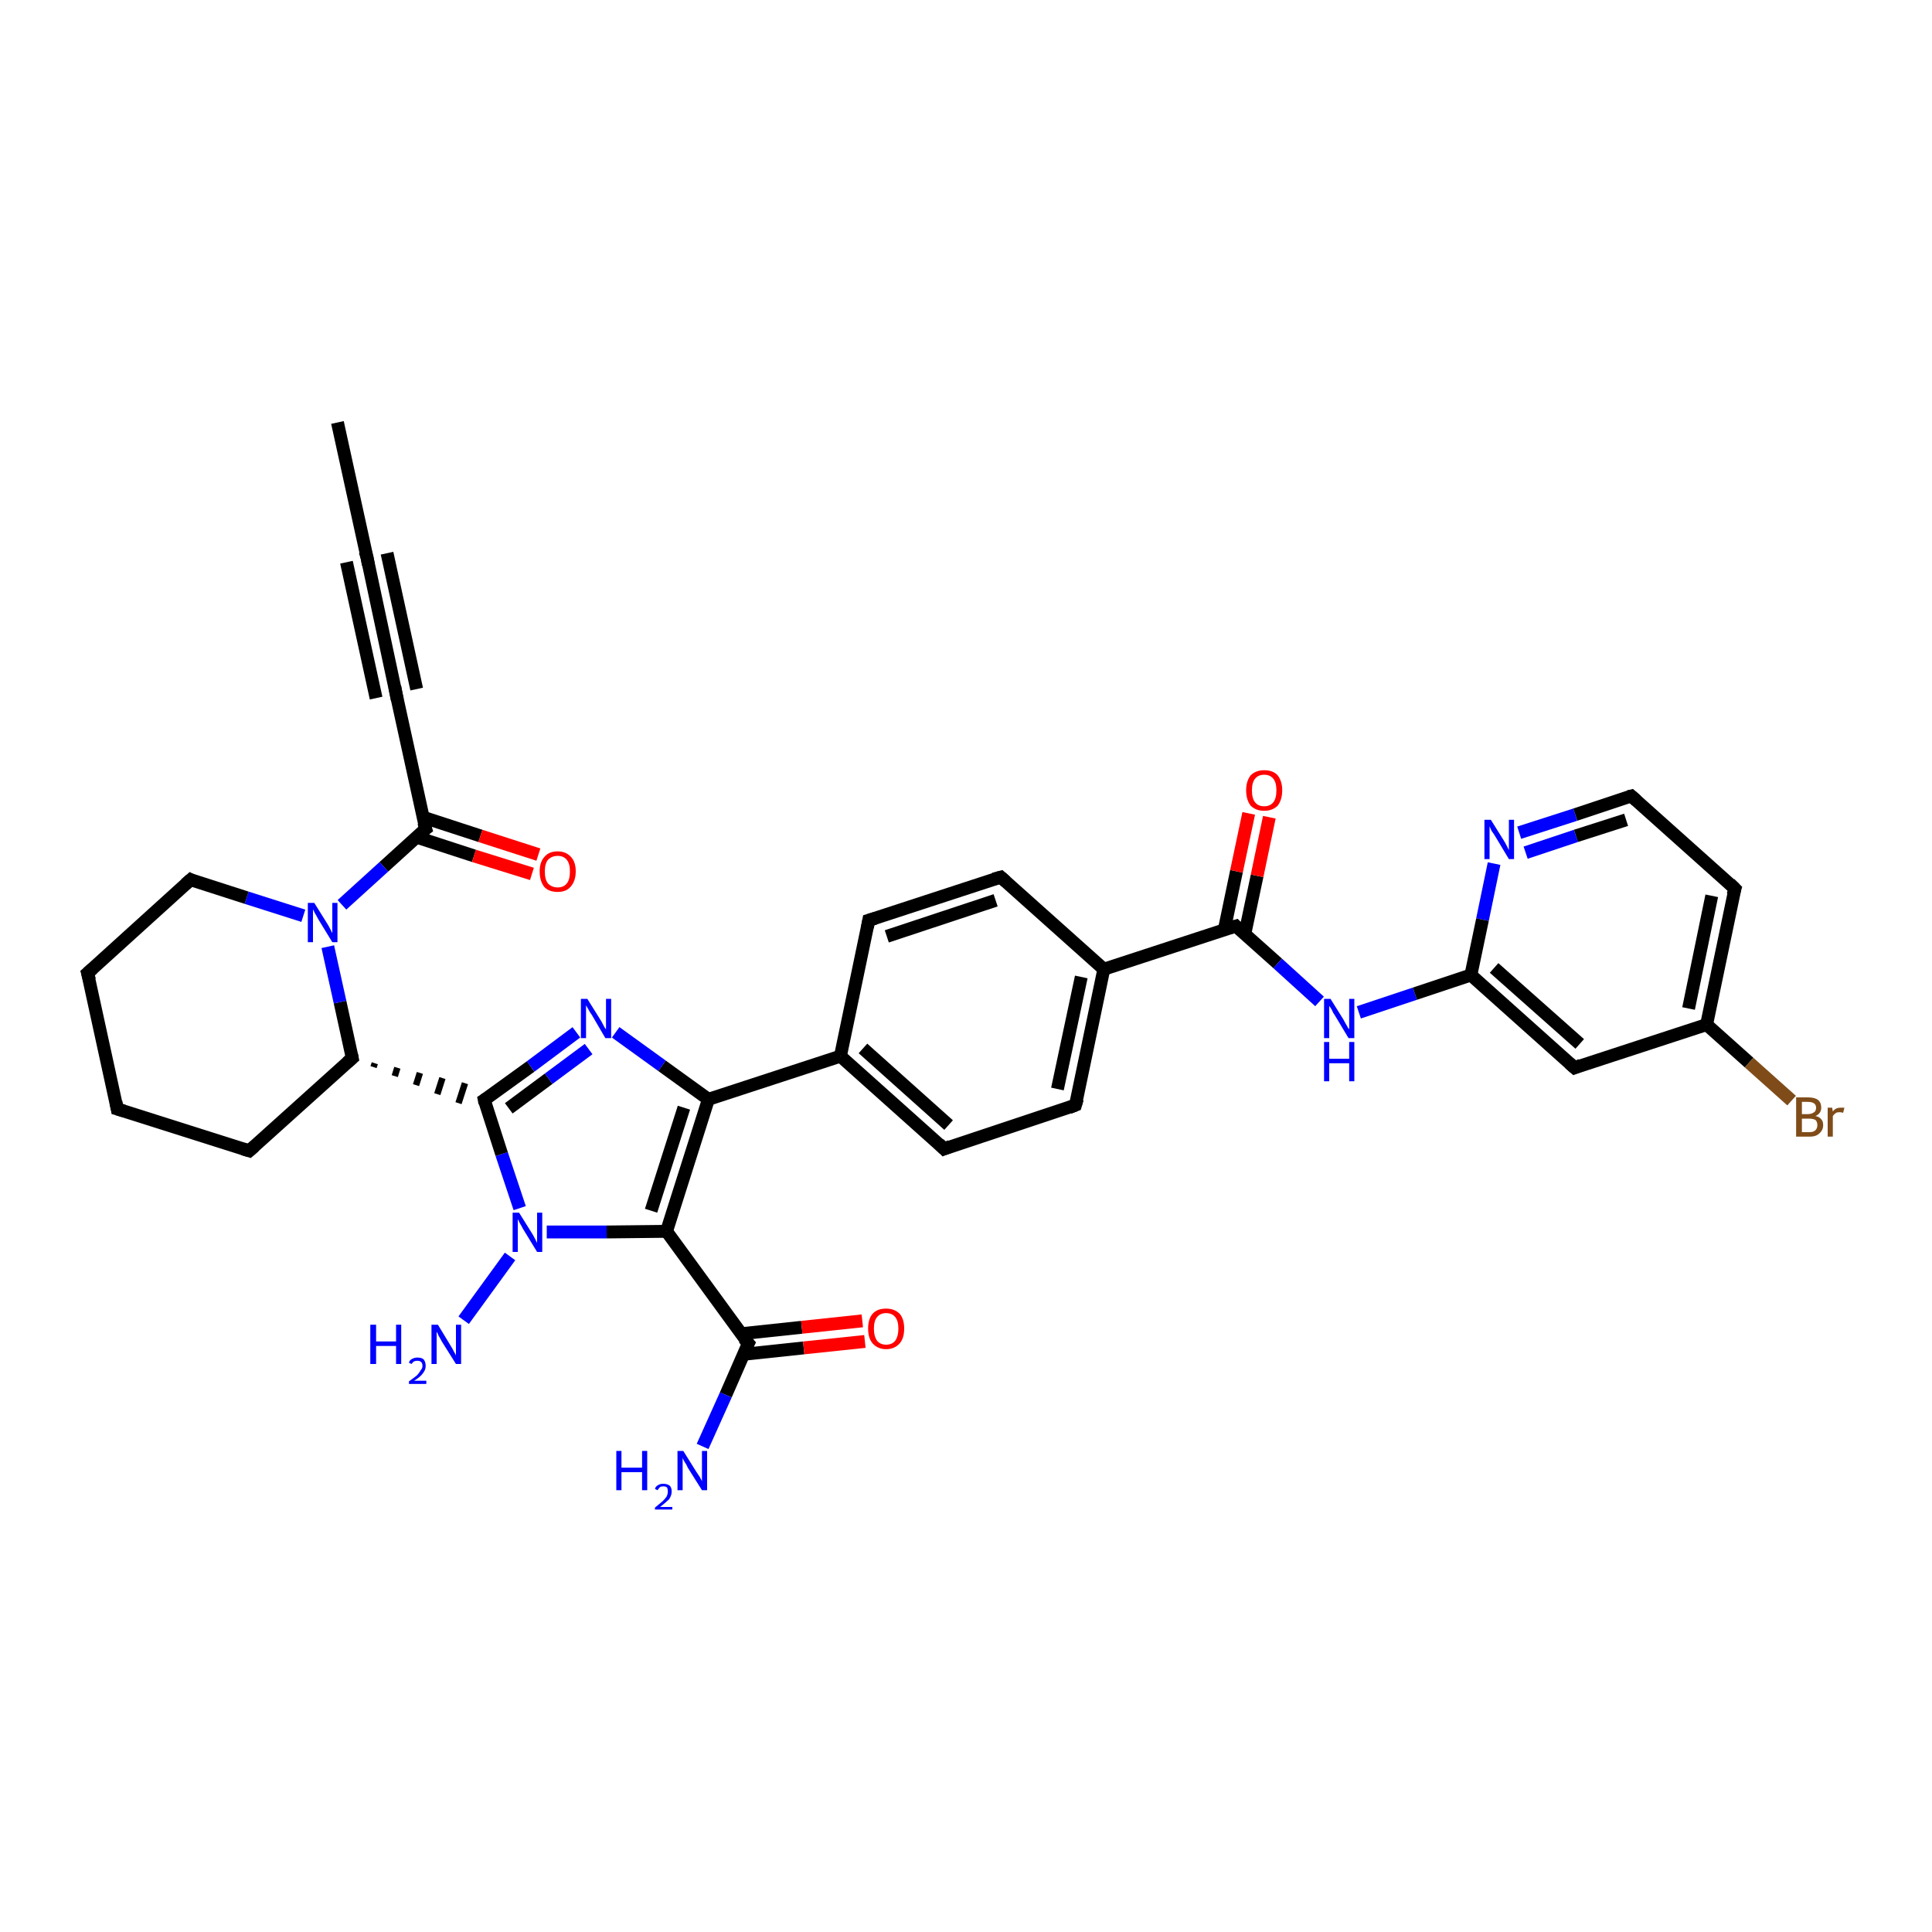<?xml version='1.0' encoding='iso-8859-1'?>
<svg version='1.1' baseProfile='full'
              xmlns='http://www.w3.org/2000/svg'
                      xmlns:rdkit='http://www.rdkit.org/xml'
                      xmlns:xlink='http://www.w3.org/1999/xlink'
                  xml:space='preserve'
width='300px' height='300px' viewBox='0 0 300 300'>
<!-- END OF HEADER -->
<rect style='opacity:1.0;fill:#FFFFFF;stroke:none' width='300.0' height='300.0' x='0.0' y='0.0'> </rect>
<path class='bond-0 atom-0 atom-1' d='M 52.4,65.6 L 57.0,86.6' style='fill:none;fill-rule:evenodd;stroke:#000000;stroke-width:2.0px;stroke-linecap:butt;stroke-linejoin:miter;stroke-opacity:1' />
<path class='bond-1 atom-1 atom-2' d='M 57.0,86.6 L 61.5,107.7' style='fill:none;fill-rule:evenodd;stroke:#000000;stroke-width:2.0px;stroke-linecap:butt;stroke-linejoin:miter;stroke-opacity:1' />
<path class='bond-1 atom-1 atom-2' d='M 60.1,85.9 L 64.7,107.0' style='fill:none;fill-rule:evenodd;stroke:#000000;stroke-width:2.0px;stroke-linecap:butt;stroke-linejoin:miter;stroke-opacity:1' />
<path class='bond-1 atom-1 atom-2' d='M 53.8,87.3 L 58.4,108.4' style='fill:none;fill-rule:evenodd;stroke:#000000;stroke-width:2.0px;stroke-linecap:butt;stroke-linejoin:miter;stroke-opacity:1' />
<path class='bond-2 atom-2 atom-3' d='M 61.5,107.7 L 66.1,128.7' style='fill:none;fill-rule:evenodd;stroke:#000000;stroke-width:2.0px;stroke-linecap:butt;stroke-linejoin:miter;stroke-opacity:1' />
<path class='bond-3 atom-3 atom-4' d='M 64.7,130.0 L 73.6,132.9' style='fill:none;fill-rule:evenodd;stroke:#000000;stroke-width:2.0px;stroke-linecap:butt;stroke-linejoin:miter;stroke-opacity:1' />
<path class='bond-3 atom-3 atom-4' d='M 73.6,132.9 L 82.6,135.7' style='fill:none;fill-rule:evenodd;stroke:#FF0000;stroke-width:2.0px;stroke-linecap:butt;stroke-linejoin:miter;stroke-opacity:1' />
<path class='bond-3 atom-3 atom-4' d='M 65.7,126.9 L 74.6,129.8' style='fill:none;fill-rule:evenodd;stroke:#000000;stroke-width:2.0px;stroke-linecap:butt;stroke-linejoin:miter;stroke-opacity:1' />
<path class='bond-3 atom-3 atom-4' d='M 74.6,129.8 L 83.6,132.7' style='fill:none;fill-rule:evenodd;stroke:#FF0000;stroke-width:2.0px;stroke-linecap:butt;stroke-linejoin:miter;stroke-opacity:1' />
<path class='bond-4 atom-3 atom-5' d='M 66.1,128.7 L 59.6,134.6' style='fill:none;fill-rule:evenodd;stroke:#000000;stroke-width:2.0px;stroke-linecap:butt;stroke-linejoin:miter;stroke-opacity:1' />
<path class='bond-4 atom-3 atom-5' d='M 59.6,134.6 L 53.1,140.5' style='fill:none;fill-rule:evenodd;stroke:#0000FF;stroke-width:2.0px;stroke-linecap:butt;stroke-linejoin:miter;stroke-opacity:1' />
<path class='bond-5 atom-5 atom-6' d='M 47.1,142.2 L 38.3,139.4' style='fill:none;fill-rule:evenodd;stroke:#0000FF;stroke-width:2.0px;stroke-linecap:butt;stroke-linejoin:miter;stroke-opacity:1' />
<path class='bond-5 atom-5 atom-6' d='M 38.3,139.4 L 29.6,136.6' style='fill:none;fill-rule:evenodd;stroke:#000000;stroke-width:2.0px;stroke-linecap:butt;stroke-linejoin:miter;stroke-opacity:1' />
<path class='bond-6 atom-6 atom-7' d='M 29.6,136.6 L 13.6,151.1' style='fill:none;fill-rule:evenodd;stroke:#000000;stroke-width:2.0px;stroke-linecap:butt;stroke-linejoin:miter;stroke-opacity:1' />
<path class='bond-7 atom-7 atom-8' d='M 13.6,151.1 L 18.2,172.2' style='fill:none;fill-rule:evenodd;stroke:#000000;stroke-width:2.0px;stroke-linecap:butt;stroke-linejoin:miter;stroke-opacity:1' />
<path class='bond-8 atom-8 atom-9' d='M 18.2,172.2 L 38.7,178.7' style='fill:none;fill-rule:evenodd;stroke:#000000;stroke-width:2.0px;stroke-linecap:butt;stroke-linejoin:miter;stroke-opacity:1' />
<path class='bond-9 atom-9 atom-10' d='M 38.7,178.7 L 54.7,164.3' style='fill:none;fill-rule:evenodd;stroke:#000000;stroke-width:2.0px;stroke-linecap:butt;stroke-linejoin:miter;stroke-opacity:1' />
<path class='bond-10 atom-10 atom-11' d='M 58.0,165.7 L 58.2,165.1' style='fill:none;fill-rule:evenodd;stroke:#000000;stroke-width:1.0px;stroke-linecap:butt;stroke-linejoin:miter;stroke-opacity:1' />
<path class='bond-10 atom-10 atom-11' d='M 61.3,167.1 L 61.7,165.8' style='fill:none;fill-rule:evenodd;stroke:#000000;stroke-width:1.0px;stroke-linecap:butt;stroke-linejoin:miter;stroke-opacity:1' />
<path class='bond-10 atom-10 atom-11' d='M 64.6,168.5 L 65.2,166.6' style='fill:none;fill-rule:evenodd;stroke:#000000;stroke-width:1.0px;stroke-linecap:butt;stroke-linejoin:miter;stroke-opacity:1' />
<path class='bond-10 atom-10 atom-11' d='M 67.9,169.9 L 68.7,167.4' style='fill:none;fill-rule:evenodd;stroke:#000000;stroke-width:1.0px;stroke-linecap:butt;stroke-linejoin:miter;stroke-opacity:1' />
<path class='bond-10 atom-10 atom-11' d='M 71.2,171.3 L 72.2,168.2' style='fill:none;fill-rule:evenodd;stroke:#000000;stroke-width:1.0px;stroke-linecap:butt;stroke-linejoin:miter;stroke-opacity:1' />
<path class='bond-11 atom-11 atom-12' d='M 75.2,170.8 L 82.4,165.6' style='fill:none;fill-rule:evenodd;stroke:#000000;stroke-width:2.0px;stroke-linecap:butt;stroke-linejoin:miter;stroke-opacity:1' />
<path class='bond-11 atom-11 atom-12' d='M 82.4,165.6 L 89.5,160.3' style='fill:none;fill-rule:evenodd;stroke:#0000FF;stroke-width:2.0px;stroke-linecap:butt;stroke-linejoin:miter;stroke-opacity:1' />
<path class='bond-11 atom-11 atom-12' d='M 79.0,172.1 L 85.2,167.5' style='fill:none;fill-rule:evenodd;stroke:#000000;stroke-width:2.0px;stroke-linecap:butt;stroke-linejoin:miter;stroke-opacity:1' />
<path class='bond-11 atom-11 atom-12' d='M 85.2,167.5 L 91.4,162.9' style='fill:none;fill-rule:evenodd;stroke:#0000FF;stroke-width:2.0px;stroke-linecap:butt;stroke-linejoin:miter;stroke-opacity:1' />
<path class='bond-12 atom-12 atom-13' d='M 95.6,160.3 L 102.8,165.5' style='fill:none;fill-rule:evenodd;stroke:#0000FF;stroke-width:2.0px;stroke-linecap:butt;stroke-linejoin:miter;stroke-opacity:1' />
<path class='bond-12 atom-12 atom-13' d='M 102.8,165.5 L 110.0,170.7' style='fill:none;fill-rule:evenodd;stroke:#000000;stroke-width:2.0px;stroke-linecap:butt;stroke-linejoin:miter;stroke-opacity:1' />
<path class='bond-13 atom-13 atom-14' d='M 110.0,170.7 L 103.5,191.2' style='fill:none;fill-rule:evenodd;stroke:#000000;stroke-width:2.0px;stroke-linecap:butt;stroke-linejoin:miter;stroke-opacity:1' />
<path class='bond-13 atom-13 atom-14' d='M 106.2,172.0 L 101.1,188.0' style='fill:none;fill-rule:evenodd;stroke:#000000;stroke-width:2.0px;stroke-linecap:butt;stroke-linejoin:miter;stroke-opacity:1' />
<path class='bond-14 atom-14 atom-15' d='M 103.5,191.2 L 116.2,208.6' style='fill:none;fill-rule:evenodd;stroke:#000000;stroke-width:2.0px;stroke-linecap:butt;stroke-linejoin:miter;stroke-opacity:1' />
<path class='bond-15 atom-15 atom-16' d='M 116.2,208.6 L 112.7,216.6' style='fill:none;fill-rule:evenodd;stroke:#000000;stroke-width:2.0px;stroke-linecap:butt;stroke-linejoin:miter;stroke-opacity:1' />
<path class='bond-15 atom-15 atom-16' d='M 112.7,216.6 L 109.1,224.6' style='fill:none;fill-rule:evenodd;stroke:#0000FF;stroke-width:2.0px;stroke-linecap:butt;stroke-linejoin:miter;stroke-opacity:1' />
<path class='bond-16 atom-15 atom-17' d='M 115.4,210.3 L 124.8,209.3' style='fill:none;fill-rule:evenodd;stroke:#000000;stroke-width:2.0px;stroke-linecap:butt;stroke-linejoin:miter;stroke-opacity:1' />
<path class='bond-16 atom-15 atom-17' d='M 124.8,209.3 L 134.3,208.3' style='fill:none;fill-rule:evenodd;stroke:#FF0000;stroke-width:2.0px;stroke-linecap:butt;stroke-linejoin:miter;stroke-opacity:1' />
<path class='bond-16 atom-15 atom-17' d='M 115.1,207.1 L 124.5,206.1' style='fill:none;fill-rule:evenodd;stroke:#000000;stroke-width:2.0px;stroke-linecap:butt;stroke-linejoin:miter;stroke-opacity:1' />
<path class='bond-16 atom-15 atom-17' d='M 124.5,206.1 L 133.9,205.1' style='fill:none;fill-rule:evenodd;stroke:#FF0000;stroke-width:2.0px;stroke-linecap:butt;stroke-linejoin:miter;stroke-opacity:1' />
<path class='bond-17 atom-14 atom-18' d='M 103.5,191.2 L 94.2,191.3' style='fill:none;fill-rule:evenodd;stroke:#000000;stroke-width:2.0px;stroke-linecap:butt;stroke-linejoin:miter;stroke-opacity:1' />
<path class='bond-17 atom-14 atom-18' d='M 94.2,191.3 L 84.9,191.3' style='fill:none;fill-rule:evenodd;stroke:#0000FF;stroke-width:2.0px;stroke-linecap:butt;stroke-linejoin:miter;stroke-opacity:1' />
<path class='bond-18 atom-18 atom-19' d='M 79.2,195.1 L 72.0,205.0' style='fill:none;fill-rule:evenodd;stroke:#0000FF;stroke-width:2.0px;stroke-linecap:butt;stroke-linejoin:miter;stroke-opacity:1' />
<path class='bond-19 atom-13 atom-20' d='M 110.0,170.7 L 130.5,164.0' style='fill:none;fill-rule:evenodd;stroke:#000000;stroke-width:2.0px;stroke-linecap:butt;stroke-linejoin:miter;stroke-opacity:1' />
<path class='bond-20 atom-20 atom-21' d='M 130.5,164.0 L 146.6,178.4' style='fill:none;fill-rule:evenodd;stroke:#000000;stroke-width:2.0px;stroke-linecap:butt;stroke-linejoin:miter;stroke-opacity:1' />
<path class='bond-20 atom-20 atom-21' d='M 134.0,162.8 L 147.3,174.7' style='fill:none;fill-rule:evenodd;stroke:#000000;stroke-width:2.0px;stroke-linecap:butt;stroke-linejoin:miter;stroke-opacity:1' />
<path class='bond-21 atom-21 atom-22' d='M 146.6,178.4 L 167.0,171.6' style='fill:none;fill-rule:evenodd;stroke:#000000;stroke-width:2.0px;stroke-linecap:butt;stroke-linejoin:miter;stroke-opacity:1' />
<path class='bond-22 atom-22 atom-23' d='M 167.0,171.6 L 171.4,150.5' style='fill:none;fill-rule:evenodd;stroke:#000000;stroke-width:2.0px;stroke-linecap:butt;stroke-linejoin:miter;stroke-opacity:1' />
<path class='bond-22 atom-22 atom-23' d='M 164.2,169.1 L 167.9,151.7' style='fill:none;fill-rule:evenodd;stroke:#000000;stroke-width:2.0px;stroke-linecap:butt;stroke-linejoin:miter;stroke-opacity:1' />
<path class='bond-23 atom-23 atom-24' d='M 171.4,150.5 L 155.4,136.2' style='fill:none;fill-rule:evenodd;stroke:#000000;stroke-width:2.0px;stroke-linecap:butt;stroke-linejoin:miter;stroke-opacity:1' />
<path class='bond-24 atom-24 atom-25' d='M 155.4,136.2 L 134.9,142.9' style='fill:none;fill-rule:evenodd;stroke:#000000;stroke-width:2.0px;stroke-linecap:butt;stroke-linejoin:miter;stroke-opacity:1' />
<path class='bond-24 atom-24 atom-25' d='M 154.6,139.8 L 137.7,145.4' style='fill:none;fill-rule:evenodd;stroke:#000000;stroke-width:2.0px;stroke-linecap:butt;stroke-linejoin:miter;stroke-opacity:1' />
<path class='bond-25 atom-23 atom-26' d='M 171.4,150.5 L 191.9,143.8' style='fill:none;fill-rule:evenodd;stroke:#000000;stroke-width:2.0px;stroke-linecap:butt;stroke-linejoin:miter;stroke-opacity:1' />
<path class='bond-26 atom-26 atom-27' d='M 193.3,145.0 L 195.2,136.0' style='fill:none;fill-rule:evenodd;stroke:#000000;stroke-width:2.0px;stroke-linecap:butt;stroke-linejoin:miter;stroke-opacity:1' />
<path class='bond-26 atom-26 atom-27' d='M 195.2,136.0 L 197.1,126.9' style='fill:none;fill-rule:evenodd;stroke:#FF0000;stroke-width:2.0px;stroke-linecap:butt;stroke-linejoin:miter;stroke-opacity:1' />
<path class='bond-26 atom-26 atom-27' d='M 190.1,144.4 L 192.0,135.3' style='fill:none;fill-rule:evenodd;stroke:#000000;stroke-width:2.0px;stroke-linecap:butt;stroke-linejoin:miter;stroke-opacity:1' />
<path class='bond-26 atom-26 atom-27' d='M 192.0,135.3 L 193.9,126.3' style='fill:none;fill-rule:evenodd;stroke:#FF0000;stroke-width:2.0px;stroke-linecap:butt;stroke-linejoin:miter;stroke-opacity:1' />
<path class='bond-27 atom-26 atom-28' d='M 191.9,143.8 L 198.4,149.6' style='fill:none;fill-rule:evenodd;stroke:#000000;stroke-width:2.0px;stroke-linecap:butt;stroke-linejoin:miter;stroke-opacity:1' />
<path class='bond-27 atom-26 atom-28' d='M 198.4,149.6 L 204.9,155.5' style='fill:none;fill-rule:evenodd;stroke:#0000FF;stroke-width:2.0px;stroke-linecap:butt;stroke-linejoin:miter;stroke-opacity:1' />
<path class='bond-28 atom-28 atom-29' d='M 211.0,157.2 L 219.7,154.3' style='fill:none;fill-rule:evenodd;stroke:#0000FF;stroke-width:2.0px;stroke-linecap:butt;stroke-linejoin:miter;stroke-opacity:1' />
<path class='bond-28 atom-28 atom-29' d='M 219.7,154.3 L 228.4,151.4' style='fill:none;fill-rule:evenodd;stroke:#000000;stroke-width:2.0px;stroke-linecap:butt;stroke-linejoin:miter;stroke-opacity:1' />
<path class='bond-29 atom-29 atom-30' d='M 228.4,151.4 L 244.5,165.8' style='fill:none;fill-rule:evenodd;stroke:#000000;stroke-width:2.0px;stroke-linecap:butt;stroke-linejoin:miter;stroke-opacity:1' />
<path class='bond-29 atom-29 atom-30' d='M 232.0,150.3 L 245.3,162.1' style='fill:none;fill-rule:evenodd;stroke:#000000;stroke-width:2.0px;stroke-linecap:butt;stroke-linejoin:miter;stroke-opacity:1' />
<path class='bond-30 atom-30 atom-31' d='M 244.5,165.8 L 265.0,159.1' style='fill:none;fill-rule:evenodd;stroke:#000000;stroke-width:2.0px;stroke-linecap:butt;stroke-linejoin:miter;stroke-opacity:1' />
<path class='bond-31 atom-31 atom-32' d='M 265.0,159.1 L 271.6,165.0' style='fill:none;fill-rule:evenodd;stroke:#000000;stroke-width:2.0px;stroke-linecap:butt;stroke-linejoin:miter;stroke-opacity:1' />
<path class='bond-31 atom-31 atom-32' d='M 271.6,165.0 L 278.2,170.9' style='fill:none;fill-rule:evenodd;stroke:#7F4C19;stroke-width:2.0px;stroke-linecap:butt;stroke-linejoin:miter;stroke-opacity:1' />
<path class='bond-32 atom-31 atom-33' d='M 265.0,159.1 L 269.4,138.0' style='fill:none;fill-rule:evenodd;stroke:#000000;stroke-width:2.0px;stroke-linecap:butt;stroke-linejoin:miter;stroke-opacity:1' />
<path class='bond-32 atom-31 atom-33' d='M 262.2,156.6 L 265.8,139.1' style='fill:none;fill-rule:evenodd;stroke:#000000;stroke-width:2.0px;stroke-linecap:butt;stroke-linejoin:miter;stroke-opacity:1' />
<path class='bond-33 atom-33 atom-34' d='M 269.4,138.0 L 253.3,123.6' style='fill:none;fill-rule:evenodd;stroke:#000000;stroke-width:2.0px;stroke-linecap:butt;stroke-linejoin:miter;stroke-opacity:1' />
<path class='bond-34 atom-34 atom-35' d='M 253.3,123.6 L 244.6,126.5' style='fill:none;fill-rule:evenodd;stroke:#000000;stroke-width:2.0px;stroke-linecap:butt;stroke-linejoin:miter;stroke-opacity:1' />
<path class='bond-34 atom-34 atom-35' d='M 244.6,126.5 L 235.9,129.3' style='fill:none;fill-rule:evenodd;stroke:#0000FF;stroke-width:2.0px;stroke-linecap:butt;stroke-linejoin:miter;stroke-opacity:1' />
<path class='bond-34 atom-34 atom-35' d='M 252.5,127.3 L 244.7,129.8' style='fill:none;fill-rule:evenodd;stroke:#000000;stroke-width:2.0px;stroke-linecap:butt;stroke-linejoin:miter;stroke-opacity:1' />
<path class='bond-34 atom-34 atom-35' d='M 244.7,129.8 L 236.9,132.4' style='fill:none;fill-rule:evenodd;stroke:#0000FF;stroke-width:2.0px;stroke-linecap:butt;stroke-linejoin:miter;stroke-opacity:1' />
<path class='bond-35 atom-10 atom-5' d='M 54.7,164.3 L 52.8,155.6' style='fill:none;fill-rule:evenodd;stroke:#000000;stroke-width:2.0px;stroke-linecap:butt;stroke-linejoin:miter;stroke-opacity:1' />
<path class='bond-35 atom-10 atom-5' d='M 52.8,155.6 L 50.9,147.0' style='fill:none;fill-rule:evenodd;stroke:#0000FF;stroke-width:2.0px;stroke-linecap:butt;stroke-linejoin:miter;stroke-opacity:1' />
<path class='bond-36 atom-18 atom-11' d='M 80.7,187.6 L 77.9,179.2' style='fill:none;fill-rule:evenodd;stroke:#0000FF;stroke-width:2.0px;stroke-linecap:butt;stroke-linejoin:miter;stroke-opacity:1' />
<path class='bond-36 atom-18 atom-11' d='M 77.9,179.2 L 75.2,170.8' style='fill:none;fill-rule:evenodd;stroke:#000000;stroke-width:2.0px;stroke-linecap:butt;stroke-linejoin:miter;stroke-opacity:1' />
<path class='bond-37 atom-25 atom-20' d='M 134.9,142.9 L 130.5,164.0' style='fill:none;fill-rule:evenodd;stroke:#000000;stroke-width:2.0px;stroke-linecap:butt;stroke-linejoin:miter;stroke-opacity:1' />
<path class='bond-38 atom-35 atom-29' d='M 232.0,134.1 L 230.2,142.8' style='fill:none;fill-rule:evenodd;stroke:#0000FF;stroke-width:2.0px;stroke-linecap:butt;stroke-linejoin:miter;stroke-opacity:1' />
<path class='bond-38 atom-35 atom-29' d='M 230.2,142.8 L 228.4,151.4' style='fill:none;fill-rule:evenodd;stroke:#000000;stroke-width:2.0px;stroke-linecap:butt;stroke-linejoin:miter;stroke-opacity:1' />
<path d='M 56.7,85.6 L 57.0,86.6 L 57.2,87.7' style='fill:none;stroke:#000000;stroke-width:2.0px;stroke-linecap:butt;stroke-linejoin:miter;stroke-opacity:1;' />
<path d='M 61.3,106.6 L 61.5,107.7 L 61.7,108.7' style='fill:none;stroke:#000000;stroke-width:2.0px;stroke-linecap:butt;stroke-linejoin:miter;stroke-opacity:1;' />
<path d='M 65.8,127.7 L 66.1,128.7 L 65.7,129.0' style='fill:none;stroke:#000000;stroke-width:2.0px;stroke-linecap:butt;stroke-linejoin:miter;stroke-opacity:1;' />
<path d='M 30.0,136.8 L 29.6,136.6 L 28.8,137.3' style='fill:none;stroke:#000000;stroke-width:2.0px;stroke-linecap:butt;stroke-linejoin:miter;stroke-opacity:1;' />
<path d='M 14.4,150.4 L 13.6,151.1 L 13.9,152.2' style='fill:none;stroke:#000000;stroke-width:2.0px;stroke-linecap:butt;stroke-linejoin:miter;stroke-opacity:1;' />
<path d='M 18.0,171.1 L 18.2,172.2 L 19.2,172.5' style='fill:none;stroke:#000000;stroke-width:2.0px;stroke-linecap:butt;stroke-linejoin:miter;stroke-opacity:1;' />
<path d='M 37.7,178.4 L 38.7,178.7 L 39.5,178.0' style='fill:none;stroke:#000000;stroke-width:2.0px;stroke-linecap:butt;stroke-linejoin:miter;stroke-opacity:1;' />
<path d='M 53.9,165.0 L 54.7,164.3 L 54.6,163.8' style='fill:none;stroke:#000000;stroke-width:2.0px;stroke-linecap:butt;stroke-linejoin:miter;stroke-opacity:1;' />
<path d='M 75.5,170.6 L 75.2,170.8 L 75.3,171.3' style='fill:none;stroke:#000000;stroke-width:2.0px;stroke-linecap:butt;stroke-linejoin:miter;stroke-opacity:1;' />
<path d='M 115.5,207.8 L 116.2,208.6 L 116.0,209.0' style='fill:none;stroke:#000000;stroke-width:2.0px;stroke-linecap:butt;stroke-linejoin:miter;stroke-opacity:1;' />
<path d='M 145.8,177.6 L 146.6,178.4 L 147.6,178.0' style='fill:none;stroke:#000000;stroke-width:2.0px;stroke-linecap:butt;stroke-linejoin:miter;stroke-opacity:1;' />
<path d='M 166.0,172.0 L 167.0,171.6 L 167.3,170.6' style='fill:none;stroke:#000000;stroke-width:2.0px;stroke-linecap:butt;stroke-linejoin:miter;stroke-opacity:1;' />
<path d='M 156.2,136.9 L 155.4,136.2 L 154.3,136.5' style='fill:none;stroke:#000000;stroke-width:2.0px;stroke-linecap:butt;stroke-linejoin:miter;stroke-opacity:1;' />
<path d='M 135.9,142.6 L 134.9,142.9 L 134.7,144.0' style='fill:none;stroke:#000000;stroke-width:2.0px;stroke-linecap:butt;stroke-linejoin:miter;stroke-opacity:1;' />
<path d='M 190.9,144.1 L 191.9,143.8 L 192.2,144.1' style='fill:none;stroke:#000000;stroke-width:2.0px;stroke-linecap:butt;stroke-linejoin:miter;stroke-opacity:1;' />
<path d='M 243.7,165.1 L 244.5,165.8 L 245.5,165.4' style='fill:none;stroke:#000000;stroke-width:2.0px;stroke-linecap:butt;stroke-linejoin:miter;stroke-opacity:1;' />
<path d='M 269.1,139.0 L 269.4,138.0 L 268.6,137.2' style='fill:none;stroke:#000000;stroke-width:2.0px;stroke-linecap:butt;stroke-linejoin:miter;stroke-opacity:1;' />
<path d='M 254.1,124.3 L 253.3,123.6 L 252.9,123.7' style='fill:none;stroke:#000000;stroke-width:2.0px;stroke-linecap:butt;stroke-linejoin:miter;stroke-opacity:1;' />
<path class='atom-4' d='M 83.8 135.3
Q 83.8 133.9, 84.5 133.1
Q 85.2 132.2, 86.6 132.2
Q 87.9 132.2, 88.7 133.1
Q 89.4 133.9, 89.4 135.3
Q 89.4 136.8, 88.6 137.7
Q 87.9 138.5, 86.6 138.5
Q 85.2 138.5, 84.5 137.7
Q 83.8 136.8, 83.8 135.3
M 86.6 137.8
Q 87.5 137.8, 88.0 137.2
Q 88.5 136.6, 88.5 135.3
Q 88.5 134.1, 88.0 133.5
Q 87.5 132.9, 86.6 132.9
Q 85.7 132.9, 85.1 133.5
Q 84.6 134.1, 84.6 135.3
Q 84.6 136.6, 85.1 137.2
Q 85.7 137.8, 86.6 137.8
' fill='#FF0000'/>
<path class='atom-5' d='M 48.8 140.2
L 50.8 143.4
Q 51.0 143.7, 51.3 144.3
Q 51.6 144.9, 51.6 144.9
L 51.6 140.2
L 52.4 140.2
L 52.4 146.3
L 51.6 146.3
L 49.4 142.7
Q 49.2 142.3, 48.9 141.8
Q 48.7 141.4, 48.6 141.2
L 48.6 146.3
L 47.8 146.3
L 47.8 140.2
L 48.8 140.2
' fill='#0000FF'/>
<path class='atom-12' d='M 91.2 155.1
L 93.2 158.3
Q 93.4 158.6, 93.7 159.2
Q 94.0 159.8, 94.1 159.8
L 94.1 155.1
L 94.9 155.1
L 94.9 161.2
L 94.0 161.2
L 91.9 157.6
Q 91.6 157.2, 91.4 156.8
Q 91.1 156.3, 91.0 156.1
L 91.0 161.2
L 90.2 161.2
L 90.2 155.1
L 91.2 155.1
' fill='#0000FF'/>
<path class='atom-16' d='M 95.7 225.3
L 96.5 225.3
L 96.5 227.9
L 99.7 227.9
L 99.7 225.3
L 100.5 225.3
L 100.5 231.4
L 99.7 231.4
L 99.7 228.6
L 96.5 228.6
L 96.5 231.4
L 95.7 231.4
L 95.7 225.3
' fill='#0000FF'/>
<path class='atom-16' d='M 101.7 231.2
Q 101.8 230.8, 102.2 230.6
Q 102.5 230.4, 103.0 230.4
Q 103.6 230.4, 104.0 230.7
Q 104.3 231.0, 104.3 231.6
Q 104.3 232.2, 103.9 232.8
Q 103.4 233.3, 102.5 234.0
L 104.4 234.0
L 104.4 234.4
L 101.7 234.4
L 101.7 234.1
Q 102.4 233.5, 102.9 233.1
Q 103.3 232.7, 103.5 232.4
Q 103.7 232.0, 103.7 231.6
Q 103.7 231.3, 103.6 231.0
Q 103.4 230.8, 103.0 230.8
Q 102.7 230.8, 102.5 230.9
Q 102.3 231.1, 102.1 231.4
L 101.7 231.2
' fill='#0000FF'/>
<path class='atom-16' d='M 106.1 225.3
L 108.1 228.5
Q 108.3 228.8, 108.7 229.4
Q 109.0 230.0, 109.0 230.0
L 109.0 225.3
L 109.8 225.3
L 109.8 231.4
L 109.0 231.4
L 106.8 227.9
Q 106.6 227.4, 106.3 227.0
Q 106.0 226.5, 106.0 226.3
L 106.0 231.4
L 105.2 231.4
L 105.2 225.3
L 106.1 225.3
' fill='#0000FF'/>
<path class='atom-17' d='M 134.8 206.3
Q 134.8 204.8, 135.5 204.0
Q 136.2 203.2, 137.6 203.2
Q 138.9 203.2, 139.7 204.0
Q 140.4 204.8, 140.4 206.3
Q 140.4 207.8, 139.7 208.6
Q 138.9 209.5, 137.6 209.5
Q 136.3 209.5, 135.5 208.6
Q 134.8 207.8, 134.8 206.3
M 137.6 208.8
Q 138.5 208.8, 139.0 208.2
Q 139.5 207.5, 139.5 206.3
Q 139.5 205.1, 139.0 204.5
Q 138.5 203.9, 137.6 203.9
Q 136.7 203.9, 136.2 204.5
Q 135.7 205.1, 135.7 206.3
Q 135.7 207.5, 136.2 208.2
Q 136.7 208.8, 137.6 208.8
' fill='#FF0000'/>
<path class='atom-18' d='M 80.6 188.3
L 82.6 191.5
Q 82.8 191.8, 83.1 192.4
Q 83.4 193.0, 83.4 193.0
L 83.4 188.3
L 84.2 188.3
L 84.2 194.4
L 83.4 194.4
L 81.2 190.8
Q 81.0 190.4, 80.7 189.9
Q 80.5 189.5, 80.4 189.3
L 80.4 194.4
L 79.6 194.4
L 79.6 188.3
L 80.6 188.3
' fill='#0000FF'/>
<path class='atom-19' d='M 57.5 205.7
L 58.4 205.7
L 58.4 208.3
L 61.5 208.3
L 61.5 205.7
L 62.3 205.7
L 62.3 211.8
L 61.5 211.8
L 61.5 209.0
L 58.4 209.0
L 58.4 211.8
L 57.5 211.8
L 57.5 205.7
' fill='#0000FF'/>
<path class='atom-19' d='M 63.5 211.6
Q 63.6 211.2, 64.0 211.0
Q 64.4 210.8, 64.8 210.8
Q 65.5 210.8, 65.8 211.1
Q 66.1 211.5, 66.1 212.1
Q 66.1 212.7, 65.7 213.2
Q 65.3 213.8, 64.3 214.4
L 66.2 214.4
L 66.2 214.9
L 63.5 214.9
L 63.5 214.5
Q 64.2 214.0, 64.7 213.6
Q 65.1 213.2, 65.3 212.8
Q 65.6 212.5, 65.6 212.1
Q 65.6 211.7, 65.4 211.5
Q 65.2 211.3, 64.8 211.3
Q 64.5 211.3, 64.3 211.4
Q 64.1 211.5, 63.9 211.8
L 63.5 211.6
' fill='#0000FF'/>
<path class='atom-19' d='M 68.0 205.7
L 70.0 209.0
Q 70.2 209.3, 70.5 209.9
Q 70.8 210.4, 70.8 210.5
L 70.8 205.7
L 71.6 205.7
L 71.6 211.8
L 70.8 211.8
L 68.6 208.3
Q 68.4 207.9, 68.1 207.4
Q 67.9 206.9, 67.8 206.8
L 67.8 211.8
L 67.0 211.8
L 67.0 205.7
L 68.0 205.7
' fill='#0000FF'/>
<path class='atom-27' d='M 193.5 122.7
Q 193.5 121.3, 194.2 120.4
Q 195.0 119.6, 196.3 119.6
Q 197.7 119.6, 198.4 120.4
Q 199.1 121.3, 199.1 122.7
Q 199.1 124.2, 198.4 125.1
Q 197.6 125.9, 196.3 125.9
Q 195.0 125.9, 194.2 125.1
Q 193.5 124.2, 193.5 122.7
M 196.3 125.2
Q 197.2 125.2, 197.7 124.6
Q 198.2 124.0, 198.2 122.7
Q 198.2 121.5, 197.7 120.9
Q 197.2 120.3, 196.3 120.3
Q 195.4 120.3, 194.9 120.9
Q 194.4 121.5, 194.4 122.7
Q 194.4 124.0, 194.9 124.6
Q 195.4 125.2, 196.3 125.2
' fill='#FF0000'/>
<path class='atom-28' d='M 206.6 155.1
L 208.6 158.3
Q 208.8 158.7, 209.1 159.2
Q 209.4 159.8, 209.5 159.8
L 209.5 155.1
L 210.3 155.1
L 210.3 161.2
L 209.4 161.2
L 207.3 157.7
Q 207.0 157.3, 206.8 156.8
Q 206.5 156.3, 206.4 156.2
L 206.4 161.2
L 205.6 161.2
L 205.6 155.1
L 206.6 155.1
' fill='#0000FF'/>
<path class='atom-28' d='M 205.6 161.8
L 206.4 161.8
L 206.4 164.4
L 209.5 164.4
L 209.5 161.8
L 210.3 161.8
L 210.3 167.9
L 209.5 167.9
L 209.5 165.1
L 206.4 165.1
L 206.4 167.9
L 205.6 167.9
L 205.6 161.8
' fill='#0000FF'/>
<path class='atom-32' d='M 281.9 173.3
Q 282.5 173.4, 282.8 173.8
Q 283.1 174.1, 283.1 174.7
Q 283.1 175.5, 282.5 176.0
Q 282.0 176.5, 281.0 176.5
L 278.9 176.5
L 278.9 170.4
L 280.7 170.4
Q 281.8 170.4, 282.3 170.8
Q 282.8 171.2, 282.8 172.0
Q 282.8 172.9, 281.9 173.3
M 279.8 171.1
L 279.8 173.0
L 280.7 173.0
Q 281.3 173.0, 281.7 172.7
Q 282.0 172.5, 282.0 172.0
Q 282.0 171.1, 280.7 171.1
L 279.8 171.1
M 281.0 175.8
Q 281.6 175.8, 281.9 175.5
Q 282.2 175.2, 282.2 174.7
Q 282.2 174.2, 281.9 173.9
Q 281.5 173.7, 280.9 173.7
L 279.8 173.7
L 279.8 175.8
L 281.0 175.8
' fill='#7F4C19'/>
<path class='atom-32' d='M 284.5 172.0
L 284.6 172.6
Q 285.0 172.0, 285.8 172.0
Q 286.0 172.0, 286.4 172.0
L 286.2 172.8
Q 285.9 172.7, 285.7 172.7
Q 285.3 172.7, 285.1 172.8
Q 284.8 173.0, 284.6 173.3
L 284.6 176.5
L 283.8 176.5
L 283.8 172.0
L 284.5 172.0
' fill='#7F4C19'/>
<path class='atom-35' d='M 231.5 127.3
L 233.5 130.5
Q 233.7 130.8, 234.0 131.4
Q 234.3 132.0, 234.3 132.0
L 234.3 127.3
L 235.1 127.3
L 235.1 133.4
L 234.3 133.4
L 232.2 129.9
Q 231.9 129.4, 231.6 129.0
Q 231.4 128.5, 231.3 128.3
L 231.3 133.4
L 230.5 133.4
L 230.5 127.3
L 231.5 127.3
' fill='#0000FF'/>
</svg>
